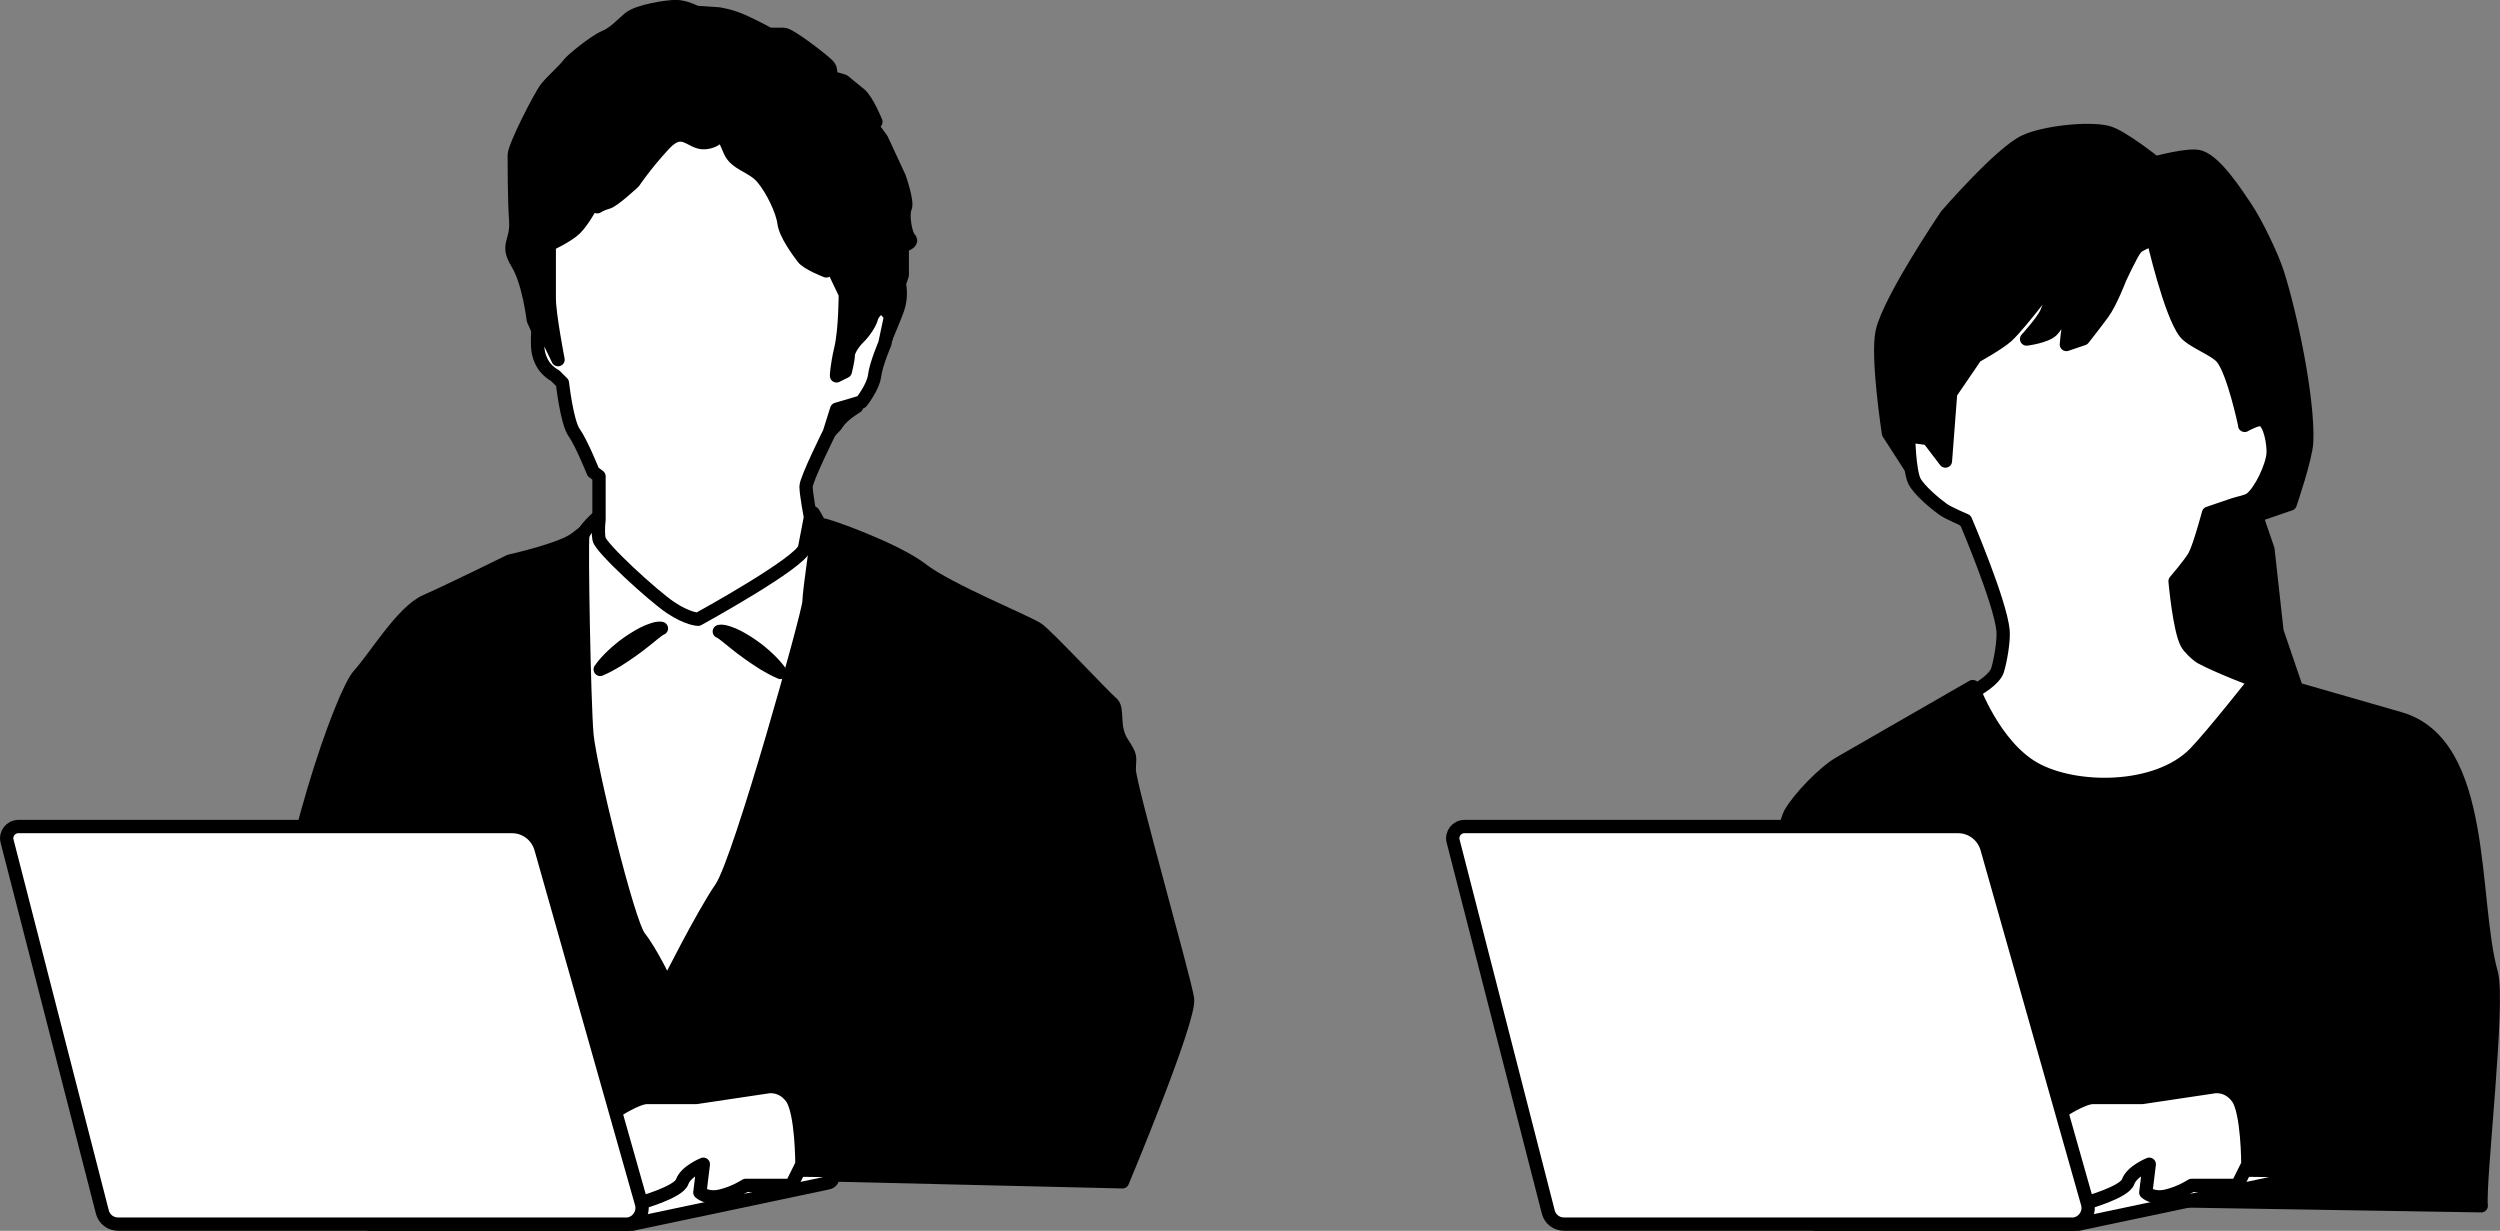 <?xml version="1.0" encoding="UTF-8"?>
<svg id="_レイヤー_2" data-name="レイヤー 2" xmlns="http://www.w3.org/2000/svg" viewBox="0 0 187.89 92.5">
  <rect x="0" y="0" width="187.89" height="92.5" fill="#808080" stroke="none"/>
  <defs>
    <style>
      .cls-1, .cls-2 {
        stroke: #000;
        stroke-linecap: round;
        stroke-linejoin: round;
      }

      .cls-2 {
        fill: #fff;
      }
    </style>
  </defs>
  <g id="_具" data-name="具">
    <g>
      <path class="cls-1" d="m161.99,12.25s-2.58-2.07-3.63-2.31c-1.51-.35-4.75.03-6.16.68-1.84.85-5.91,5.56-5.91,5.56,0,0-4.28,6.31-4.83,8.74-.42,1.87.47,7.64.47,7.64l3,4.65s8.32,5.68,8.76,6.95c.43,1.27,19.39,9.01,19.39,9.01l-1.95-5.72-.68-6.16-.87-2.54,2.54-.87s1.19-3.47,1.24-4.68c.14-3.23-1.22-9.66-2.21-12.73-.42-1.29-1.61-3.75-2.37-4.87-.71-1.06-2.21-3.39-3.42-3.8-.81-.28-3.4.45-3.4.45Z"/>
      <path class="cls-2" d="m168.7,31.97s.91-.52,1.27-.43c.65.15.91,1.87.87,2.54-.06.95-.93,2.83-1.68,3.41-.27.21-.95.32-1.27.43-.48.16-1.91.65-1.91.65,0,0-.65,2.45-1.04,3.19-.28.54-1.47,1.92-1.47,1.92,0,0,.32,3.62.88,4.67.18.33.74.87,1.07,1.06,2.25,1.23,9.95,3.93,9.95,3.93l-2.44,7.7-21.82,8.85-8.13-9.29-.87-2.54,3.61-4.87s3.99-1.47,4.41-2.83c.22-.72.48-2.23.41-2.98-.21-2.17-2.82-8.27-2.82-8.27,0,0-1.32-.56-1.7-.84-.61-.44-1.8-1.44-2.14-2.11-.38-.77-.45-3.4-.45-3.4l1.49.2,1.29,1.69.39-5.1,1.89-2.77s1.69-.93,2.33-1.5c1.07-.97,4-4.91,4-4.91,0,0-.71,2.52-1.04,3.19-.33.67-1.47,1.92-1.47,1.92,0,0,1.43-.18,1.91-.65.77-.75,2.1-4.26,2.1-4.26,0,0-.6,2.95-.82,3.83-.12.46-.2,1.49-.2,1.49l1.27-.43s.97-1.23,1.47-1.92c.58-.79,1.26-2.56,1.26-2.56,0,0,.87-1.92,1.23-2.34.27-.32,1.3-.65,1.3-.65,0,0,1.26,5.52,2.38,6.99.51.67,2.23,1.26,2.77,1.89.88,1.02,1.73,5.09,1.73,5.09Z"/>
      <path class="cls-1" d="m134.57,61.1c.65-1.14,2.54-3.09,3.68-3.74.46-.26,10.01-5.76,10.01-5.76,0,0,1.58,4.42,4.61,6.15,3.07,1.75,9.24,1.77,12.08-1.13,1.29-1.32,4.73-5.69,4.73-5.69,0,0,6.82,1.96,10.69,3.08,6.58,1.9,5.31,13.61,6.87,19.13.62,2.2-.96,15.73-.76,17.48l-56.49-.92-.25-6.94s3.9-20.04,4.83-21.67Z"/>
    </g>
    <g>
      <path class="cls-1" d="m45.17,39.03s-1.58,1.19-1.86,1.42c-.99.83-5,1.72-5,1.72,0,0-4.56,2.25-6.32,3.02-1.75.77-3.82,4.24-5.02,5.55-1.21,1.32-5.62,13.46-6.61,24.86-.62,7.12-.34,12.95-.43,12.55-.11-.46.29-.88.75-.83l63.68,1.5s5.11-12.2,4.89-13.74c-.22-1.53-4.38-16.11-4.38-17.21s.22-.88-.55-2.08c-.77-1.21-.22-2.52-.77-2.96-.55-.44-4.77-4.98-5.54-5.53-.77-.55-6.75-2.96-8.73-4.5-1.97-1.53-7.11-3.35-7.44-3.35s-16.66-.44-16.66-.44Z"/>
      <path class="cls-2" d="m45.44,38.43s-1.53,1.21-1.64,1.86c-.11.66.1,12.5.31,14.91.22,2.41,3.07,14.14,3.95,15.24.88,1.1,2.08,3.62,2.08,3.62,0,0,2.63-5.26,4.06-7.34,1.42-2.08,6.6-20.72,6.6-21.48s.76-5.92.76-5.92l-.44-.77-15.67-.11Z"/>
      <path class="cls-2" d="m45.11,50.31c.28-.4.6-.74.94-1.06.34-.32.7-.62,1.08-.89.38-.27.78-.52,1.2-.74.21-.11.43-.2.66-.28.11-.04.23-.07.35-.1.12-.02.25-.04.37-.01-.11.04-.2.11-.3.18-.09.07-.18.14-.27.21l-.53.43c-.36.29-.72.57-1.09.83-.37.27-.76.52-1.15.77-.4.24-.81.47-1.25.65Z"/>
      <path class="cls-1" d="m61.23,33.27s1.31-.84,1.7-1.46c.38-.62,1.45-1.25,1.45-1.25,0,0,2.77-6.38,3.1-7.37.33-.99.11-1.86.11-1.86l.22-.66v-2.19s.88-.22.55-.55-.55-1.86-.33-2.3-.44-2.3-.44-2.3l-1.32-2.85-.88-1.21.44-.11s-.66-1.64-1.21-2.08c-.55-.44-1.21-.99-1.21-.99l-1.1-.33s.33-.44-.11-.88-2.85-2.3-3.29-2.3h-1.1s-.99-.55-1.97-.99c-.99-.44-1.86-.55-1.86-.55l-1.64-.11s-.88-.44-1.53-.44-2.85.33-3.51.88c-.66.55-1.1,1.1-1.86,1.42-.77.33-2.52,1.75-2.74,2.08-.22.33-1.21,1.21-1.64,1.75-.44.55-2.41,4.38-2.41,5.04s0,3.29.11,4.93c.11,1.64-.77,1.75.11,3.18.88,1.42,1.21,4.27,1.21,4.27l1.43,3.18,9.54,6.58,10.19-.55Z"/>
      <path class="cls-2" d="m41.28,18.37v4.06c0,1.21.66,4.6.66,4.6l-1.32-2.74-.11-.44s-.11.99-.11,1.64,0,1.1.33,1.75c.33.66.99.99.99.99l.55.55s.33,2.96.88,3.73c.55.77,1.43,2.96,1.43,2.96l.44.33v3.29s-.11.77,0,1.42c.11.66,4.06,4.27,5.37,5.15,1.32.88,2.08.88,2.08.88,0,0,7.78-4.27,8-5.37.22-1.1.44-2.3.44-2.3,0,0-.33-1.75-.33-2.3s1.75-4.06,1.75-4.06l.55-1.75,1.86-.55s.88-1.1.99-1.97c.11-.88.77-2.41.77-2.41l.44-2.08-.66-.77s-.66.44-.77.88c-.11.44-.55,1.1-.99,1.53-.44.44-.77.99-.77,1.32s-.22,1.21-.22,1.21l-.66.33s0-.66.33-2.08c.33-1.42.33-4.06.33-4.06l-.99-2.08-1.1-.99c.22.66.66,1.32.66,1.32,0,0-1.43-.55-1.75-.99-.33-.44-1.32-1.75-1.43-2.63-.11-.88-.88-2.52-1.64-3.4-.77-.88-1.97-.99-2.41-1.97-.44-.99-.66-1.53-.66-1.53,0,0-.11.77-1.21.88-1.1.11-1.64-1.42-3.07.11-1.42,1.53-2.3,2.85-2.3,2.85,0,0-1.53,1.43-1.97,1.53-.44.11-.77.33-.77.33l.77-.77-1.21.66s-.66,1.21-1.21,1.75c-.55.55-1.97,1.21-1.97,1.21Z"/>
      <path class="cls-2" d="m58.66,50.54c-.28-.4-.6-.74-.94-1.06-.34-.32-.7-.62-1.08-.89-.38-.27-.78-.52-1.2-.74-.21-.11-.43-.2-.66-.28-.11-.04-.23-.07-.35-.1-.12-.02-.25-.04-.37-.01.11.04.2.11.3.18.09.07.18.14.27.21l.53.43c.36.29.72.57,1.09.83.37.27.76.52,1.15.77.4.24.81.47,1.25.65Z"/>
    </g>
    <path class="cls-2" d="m47.59,92h-19.83v-4.5l34.38.47c.56,0,.64.82.09.93l-14.64,3.09Z"/>
    <path class="cls-2" d="m43.88,83.54h2.38s1.59-1.06,2.38-1.06h3.7l5.29-.79s1.06-.26,1.85.79c.79,1.06.79,5.02.79,5.02l-.79,1.59h-3.44s-.79.53-1.85.79-1.59-.26-1.59-.26l.26-2.12s-1.32.53-1.59,1.32-3.17,1.59-3.17,1.59h-5.55c-.79,0-2.12-.53-2.12-.53l3.44-6.35Z"/>
    <path class="cls-2" d="m47.03,92H8.87c-.56,0-1.05-.38-1.18-.92L.53,63.21c-.14-.55.28-1.09.85-1.09h37.1c1.01,0,1.89.67,2.17,1.64l7.56,26.69c.22.78-.37,1.56-1.18,1.56Z"/>
    <path class="cls-2" d="m156.26,92h-19.83v-4.5l34.38.47c.56,0,.64.82.09.93l-14.64,3.09Z"/>
    <path class="cls-2" d="m152.55,83.54h2.38s1.59-1.06,2.38-1.06h3.7l5.29-.79s1.06-.26,1.85.79.79,5.02.79,5.02l-.79,1.59h-3.44s-.79.53-1.85.79-1.59-.26-1.59-.26l.26-2.12s-1.32.53-1.59,1.32-3.17,1.59-3.17,1.59h-5.55c-.79,0-2.12-.53-2.12-.53l3.44-6.35Z"/>
    <path class="cls-2" d="m155.7,92h-38.16c-.56,0-1.05-.38-1.18-.92l-7.15-27.87c-.14-.55.28-1.09.85-1.09h37.1c1.01,0,1.89.67,2.17,1.64l7.56,26.69c.22.78-.37,1.56-1.18,1.56Z"/>
  </g>
</svg>